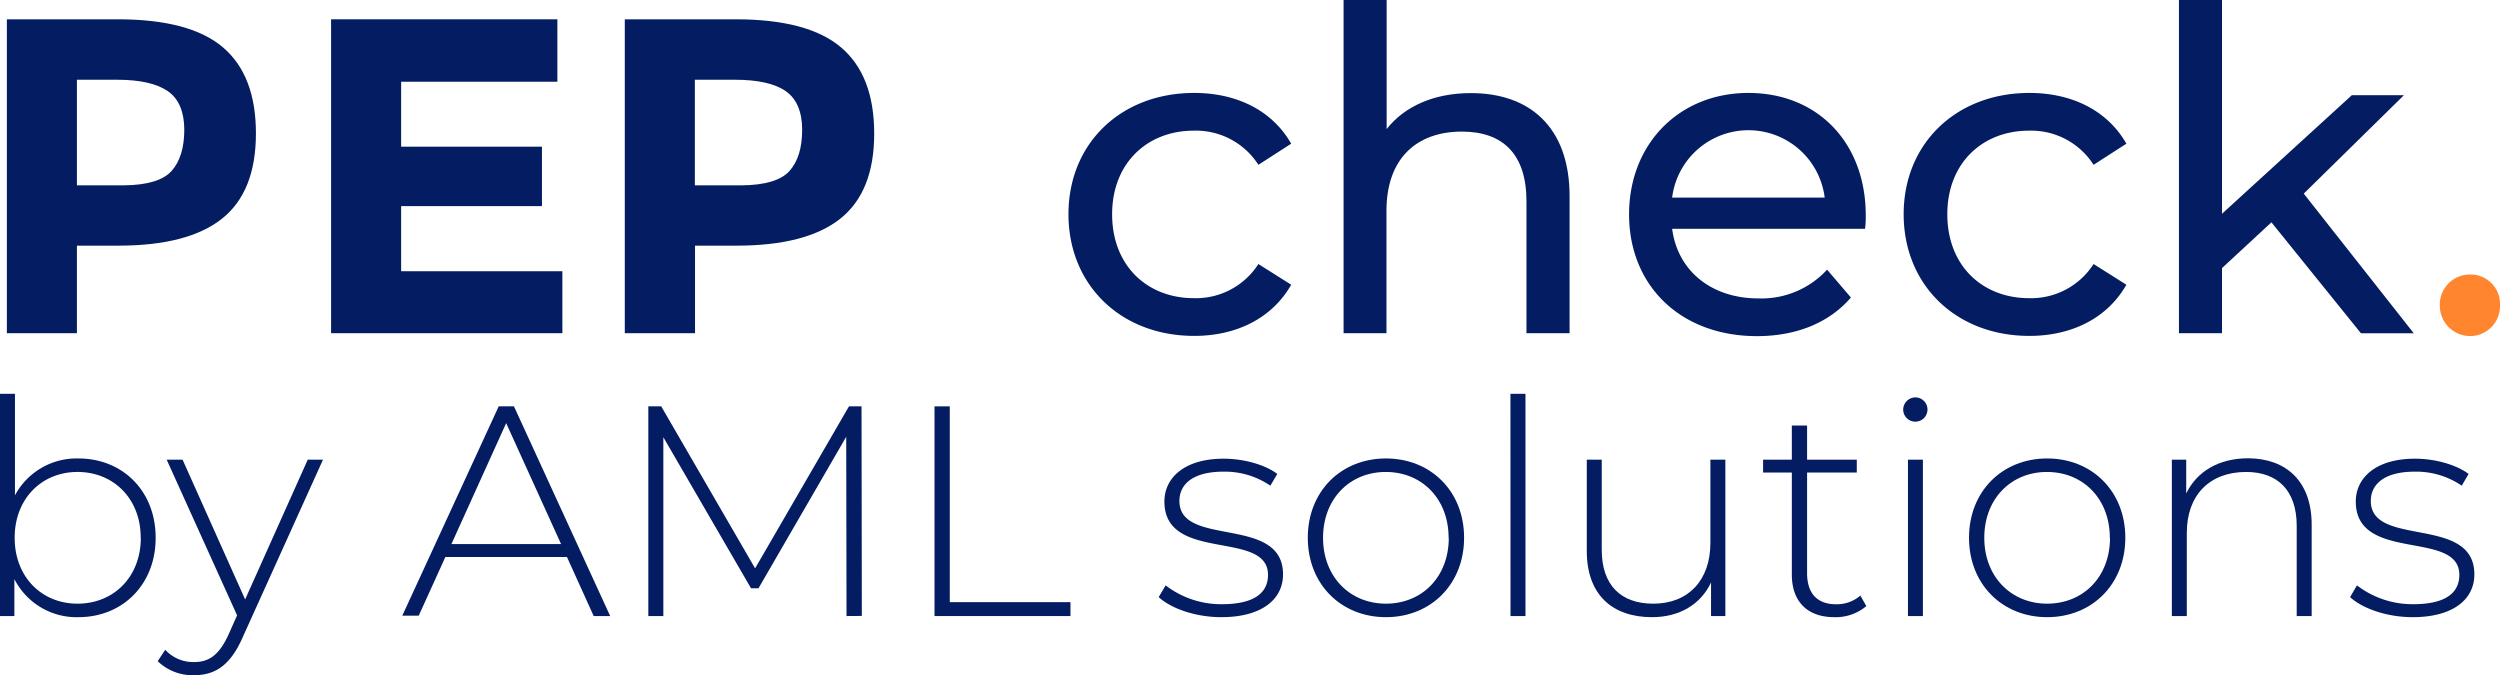 <svg xmlns="http://www.w3.org/2000/svg" viewBox="0 0 426.1 115.08"><defs><style>.cls-1{isolation:isolate;}.cls-2{fill:#031c62;}.cls-3{fill:#ff862e;}</style></defs><g id="Vrstva_2" data-name="Vrstva 2"><g id="Vrstva_1-2" data-name="Vrstva 1"><g class="cls-1"><g class="cls-1"><path class="cls-2" d="M38,8.07q5.63,4.79,5.62,14.7t-5.78,14.5q-5.77,4.59-17.64,4.6H13.11V56.79H1.17V3.29H20.08Q32.39,3.29,38,8.07ZM29.26,29.12c1.43-1.61,2.15-3.95,2.15-7s-.93-5.28-2.8-6.58-4.76-1.95-8.68-1.95H13.11v18h8Q27.12,31.53,29.26,29.12Z"/></g><g class="cls-1"><path class="cls-2" d="M95,3.29V13.93H68.37V25h24V35.13h-24v11.1H95.85V56.79H56.43V3.29Z"/><path class="cls-2" d="M143.34,8.07Q149,12.86,149,22.77t-5.78,14.5q-5.77,4.59-17.64,4.6h-7.12V56.79H106.49V3.29H125.4Q137.72,3.29,143.34,8.07Zm-8.76,21.05c1.43-1.61,2.14-3.95,2.14-7s-.93-5.28-2.79-6.58-4.76-1.95-8.69-1.95h-6.81v18h8Q132.44,31.53,134.58,29.12Z"/></g><g class="cls-1"><path class="cls-2" d="M182.11,36.51c0-12.09,8.95-20.67,21.43-20.67,7.27,0,13.31,3,16.53,8.65l-5.59,3.6a12.64,12.64,0,0,0-11-5.82c-8,0-13.93,5.59-13.93,14.24,0,8.8,6,14.31,13.93,14.31a12.64,12.64,0,0,0,11-5.82l5.59,3.53c-3.22,5.66-9.26,8.72-16.53,8.72C191.06,57.25,182.11,48.6,182.11,36.51Z"/></g><g class="cls-1"><path class="cls-2" d="M267.52,33.45V56.79h-7.35V34.29c0-8-4-11.86-11-11.86-7.8,0-12.86,4.66-12.86,13.47V56.79H229V0h7.34V22c3.07-3.91,8.12-6.13,14.32-6.13C260.55,15.84,267.52,21.51,267.52,33.45Z"/></g><g class="cls-1"><path class="cls-2" d="M317.87,39H285c.92,7.12,6.66,11.86,14.7,11.86a15.17,15.17,0,0,0,11.71-4.9l4.06,4.75c-3.68,4.28-9.27,6.58-16,6.58-13.09,0-21.81-8.65-21.81-20.74S286.26,15.84,298,15.84s20,8.42,20,20.9C318,37.35,318,38.27,317.87,39ZM285,33.68h26a13.1,13.1,0,0,0-26,0Z"/></g><g class="cls-1"><path class="cls-2" d="M324.46,36.51c0-12.09,9-20.67,21.43-20.67,7.27,0,13.31,3,16.53,8.65l-5.59,3.6a12.64,12.64,0,0,0-11-5.82c-8,0-13.93,5.59-13.93,14.24,0,8.8,6,14.31,13.93,14.31a12.64,12.64,0,0,0,11-5.82l5.59,3.53c-3.22,5.66-9.26,8.72-16.53,8.72C333.41,57.25,324.46,48.6,324.46,36.51Z"/></g><g class="cls-1"><path class="cls-2" d="M387.14,37.89l-8.42,7.8v11.1h-7.34V0h7.34V36.43l22.12-20.2h8.88L392.65,33l18.75,23.8h-9Z"/></g><g class="cls-1"><path class="cls-3" d="M415.84,52a5.12,5.12,0,0,1,5.21-5.21A5,5,0,0,1,426.1,52a5.1,5.1,0,0,1-5.05,5.28A5.18,5.18,0,0,1,415.84,52Z"/></g><g class="cls-1"><path class="cls-2" d="M26.53,91.66c0,8-5.66,13.53-13.16,13.53A11.89,11.89,0,0,1,2.45,98.7V105H0V67.12H2.55v17.3a11.92,11.92,0,0,1,10.82-6.28C20.87,78.14,26.53,83.65,26.53,91.66Zm-2.55,0C24,85,19.34,80.44,13.22,80.44S2.5,85,2.5,91.66s4.59,11.23,10.72,11.23S24,98.35,24,91.66Z"/></g><g class="cls-1"><path class="cls-2" d="M55.05,78.35,41.37,108.6c-2.14,4.9-4.79,6.48-8.31,6.48a8.52,8.52,0,0,1-6.18-2.39l1.28-1.94a6.48,6.48,0,0,0,4.95,2.09c2.45,0,4.23-1.12,5.87-4.75l1.43-3.21-12-26.53h2.71l10.66,23.82L52.45,78.35Z"/><path class="cls-2" d="M96.63,94.93H75.91l-4.54,10h-2.8L85,69.26h2.6L104,105h-2.81Zm-1-2.2L86.27,72.12,76.94,92.73Z"/><path class="cls-2" d="M144.28,105l-.05-30.56-14.95,25.82H128L113.06,74.52V105H110.5V69.26h2.2l16,27.61,16-27.61h2.14l.05,35.72Z"/><path class="cls-2" d="M159.28,69.26h2.6v33.37h20.57V105H159.28Z"/><path class="cls-2" d="M197.49,101.77l1.18-2a15.51,15.51,0,0,0,9.59,3.21c5.61,0,7.86-2,7.86-5,0-7.76-17.66-2-17.66-12.5,0-4,3.37-7.3,10.1-7.3,3.37,0,7.05,1,9.14,2.6l-1.18,2a13.72,13.72,0,0,0-8-2.39c-5.2,0-7.5,2.14-7.5,5,0,8,17.66,2.34,17.66,12.5,0,4.34-3.73,7.3-10.51,7.3C203.77,105.19,199.58,103.71,197.49,101.77Z"/><path class="cls-2" d="M222.9,91.66c0-7.91,5.66-13.52,13.32-13.52s13.32,5.61,13.32,13.52-5.67,13.53-13.32,13.53S222.9,99.57,222.9,91.66Zm24,0c0-6.68-4.59-11.22-10.71-11.22S225.5,85,225.5,91.66s4.59,11.23,10.72,11.23S246.93,98.35,246.93,91.66Z"/><path class="cls-2" d="M257.44,67.12H260V105h-2.55Z"/><path class="cls-2" d="M294.07,78.35V105h-2.44V99.27c-1.74,3.72-5.36,5.92-10.06,5.92-6.78,0-11.12-3.83-11.12-11.28V78.35H273V93.7c0,6,3.22,9.19,8.78,9.19,6,0,9.74-4,9.74-10.36V78.35Z"/><path class="cls-2" d="M318.1,103.3a8.1,8.1,0,0,1-5.46,1.89c-4.69,0-7.24-2.76-7.24-7.25V80.54h-4.9V78.35h4.9V72.53H308v5.82h8.47v2.19H308V97.68c0,3.42,1.68,5.31,4.95,5.31a6.11,6.11,0,0,0,4.13-1.48Z"/><path class="cls-2" d="M324.38,69.82a2.1,2.1,0,0,1,2.09-2.09,2.07,2.07,0,1,1-2.09,2.09Zm.81,8.53h2.55V105h-2.55Z"/><path class="cls-2" d="M335.6,91.66c0-7.91,5.66-13.52,13.32-13.52s13.32,5.61,13.32,13.52-5.67,13.53-13.32,13.53S335.6,99.57,335.6,91.66Zm24,0c0-6.68-4.59-11.22-10.71-11.22S338.2,85,338.2,91.66s4.59,11.23,10.72,11.23S359.63,98.35,359.63,91.66Z"/><path class="cls-2" d="M394,89.42V105h-2.55V89.62c0-6-3.22-9.18-8.62-9.18-6.28,0-10.11,4-10.11,10.36V105h-2.55V78.35h2.45v5.76c1.79-3.72,5.51-6,10.56-6C389.63,78.14,394,82,394,89.42Z"/><path class="cls-2" d="M400.55,101.77l1.17-2a15.54,15.54,0,0,0,9.59,3.21c5.62,0,7.86-2,7.86-5,0-7.76-17.65-2-17.65-12.5,0-4,3.37-7.3,10.1-7.3,3.37,0,7,1,9.13,2.6l-1.17,2a13.72,13.72,0,0,0-8-2.39c-5.2,0-7.5,2.14-7.5,5,0,8,17.65,2.34,17.65,12.5,0,4.34-3.72,7.3-10.51,7.3C406.82,105.19,402.64,103.71,400.55,101.77Z"/></g></g></g></g></svg>